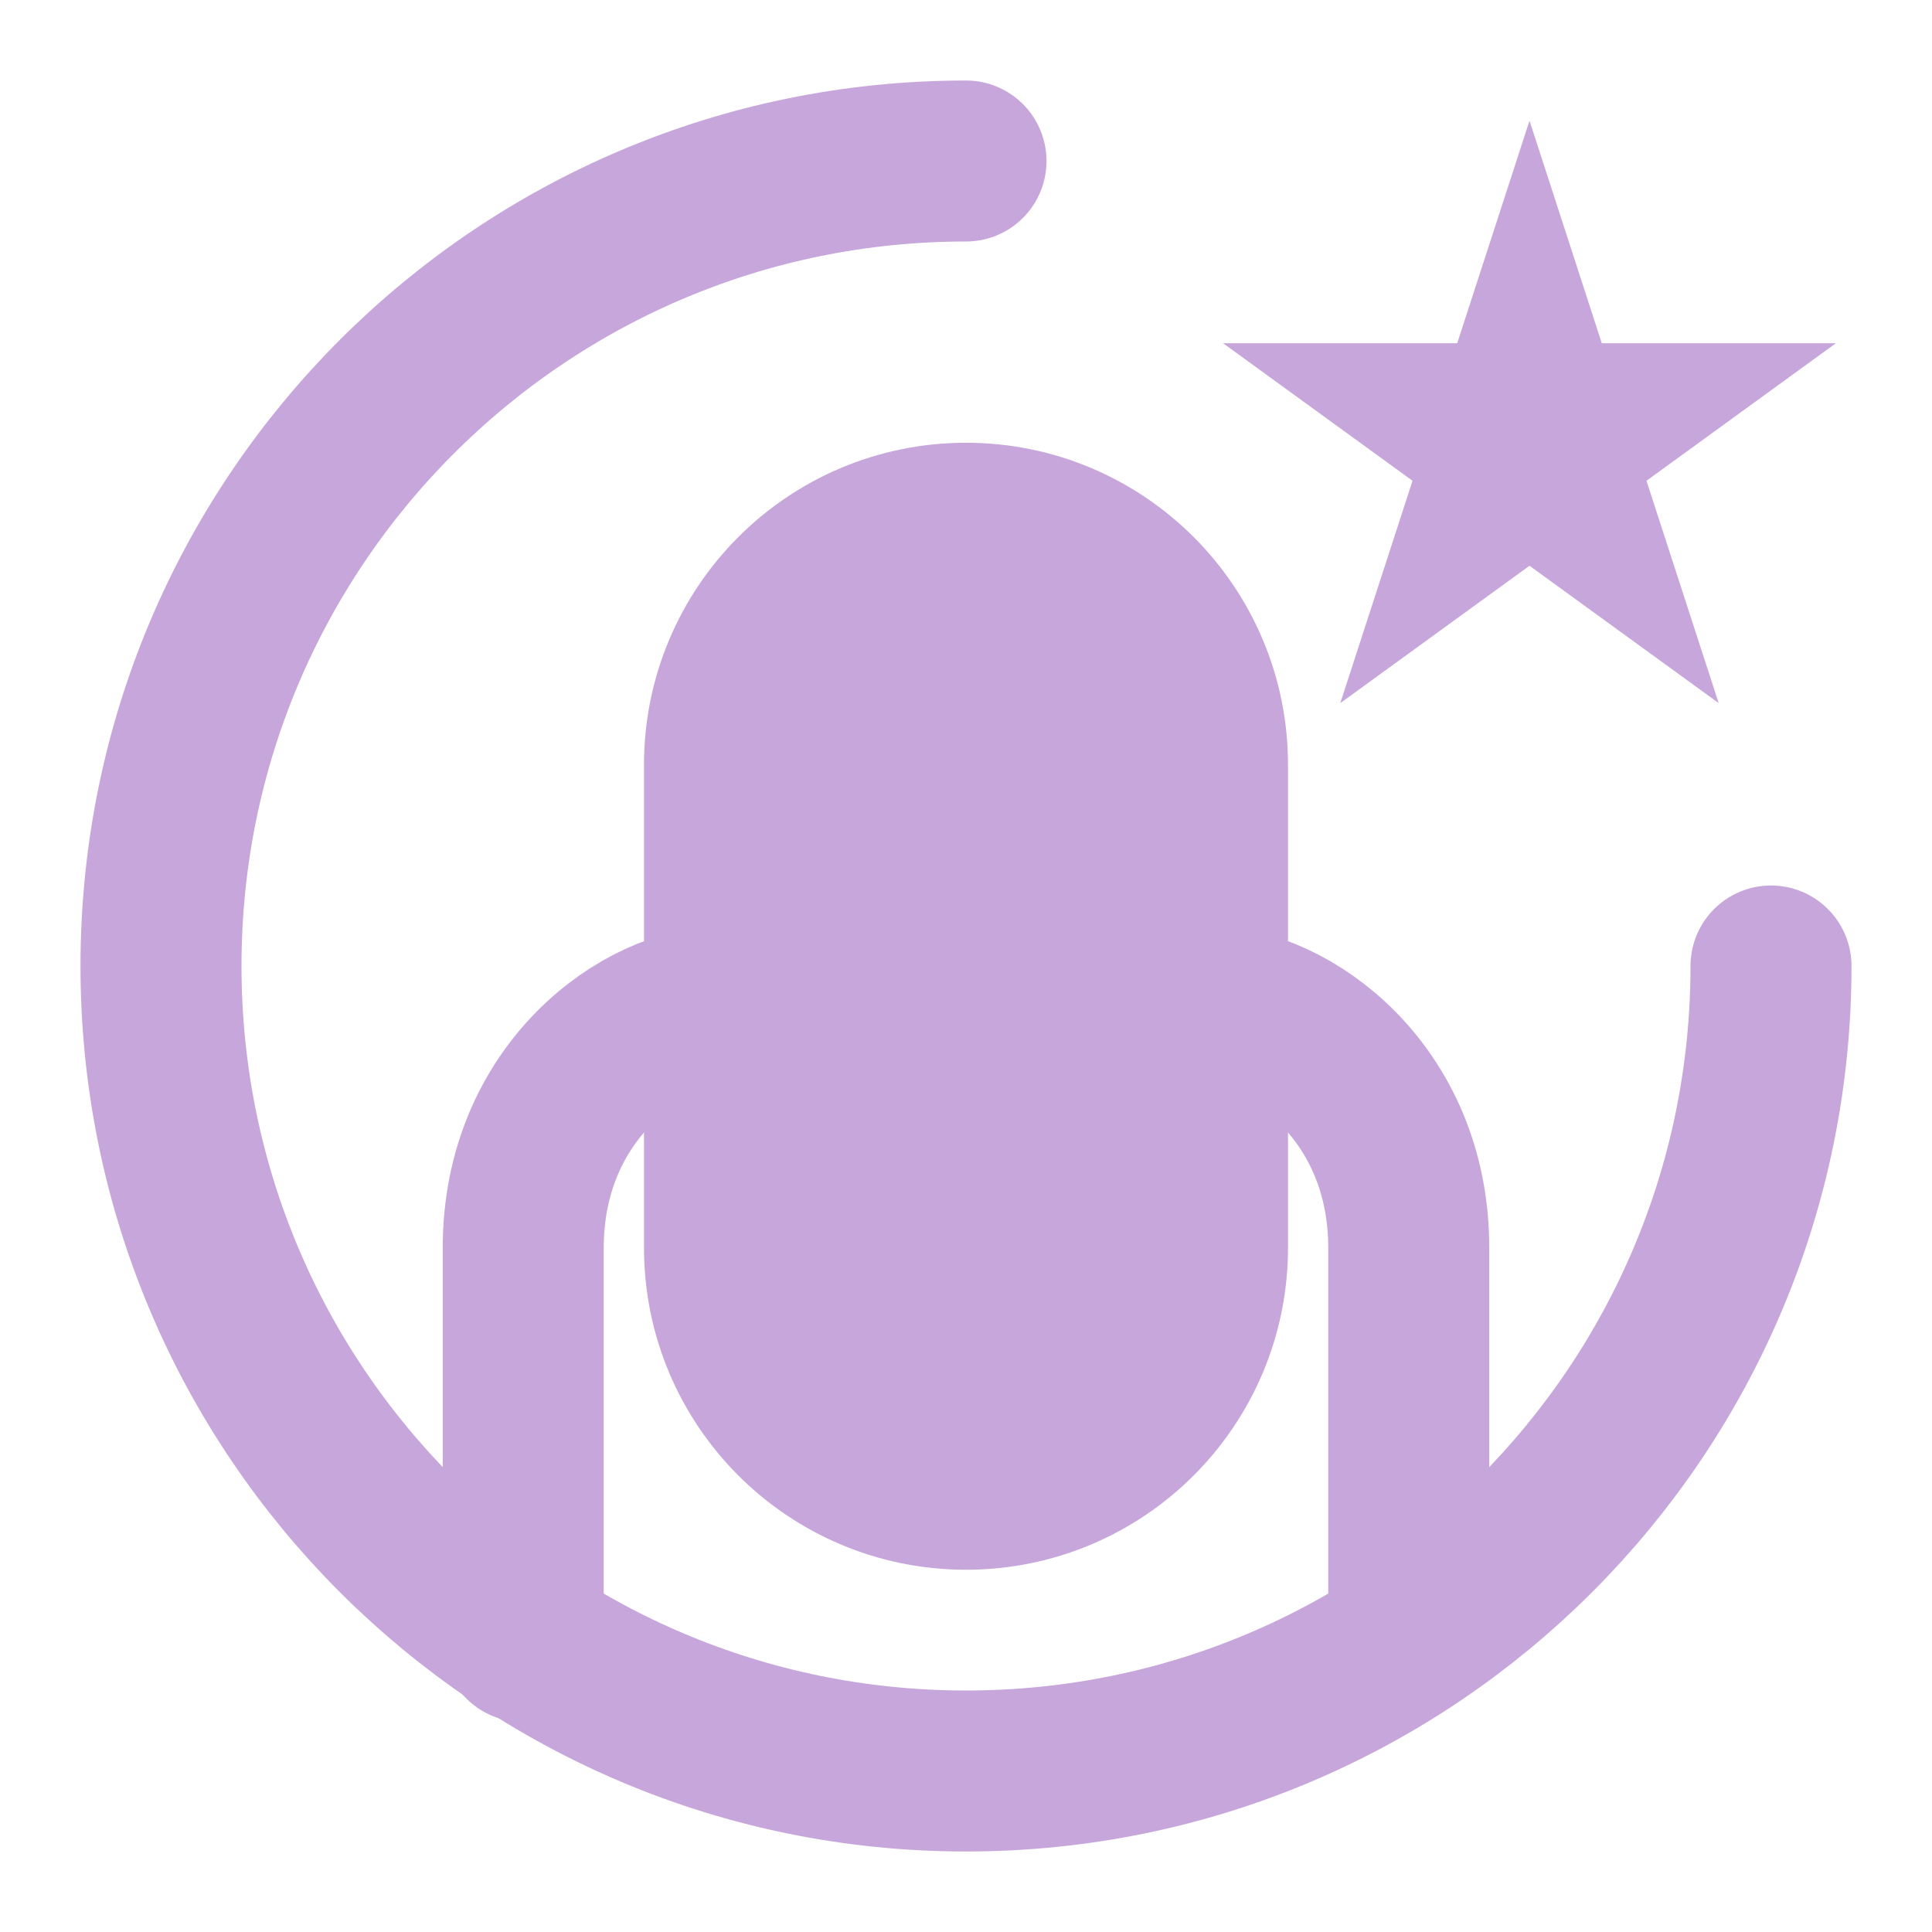 <?xml version="1.0" encoding="UTF-8"?> <svg xmlns="http://www.w3.org/2000/svg" width="48" height="48" viewBox="0 0 48 48" fill="none"><path d="M44 24C44 35.046 35.046 44 24 44C12.954 44 4 35.046 4 24C4 12.954 12.954 4 24 4" stroke="#C7A6DB" stroke-width="4" stroke-linecap="round" stroke-linejoin="round"></path><path d="M38 9.472L38.343 10.528H39.453L38.555 11.18L38.898 12.236L38 11.584L37.102 12.236L37.445 11.18L36.547 10.528H37.657L38 9.472Z" stroke="#C7A6DB" stroke-width="4"></path><path d="M30 19C30 15.686 27.314 13 24 13C20.686 13 18 15.686 18 19V31C18 34.314 20.686 37 24 37C27.314 37 30 34.314 30 31V19Z" fill="#C7A6DB" stroke="#C7A6DB" stroke-width="4" stroke-linecap="round" stroke-linejoin="round"></path><path d="M18 25C16 25 13 27.118 13 31V40.784M30 25C32 25 35 27.118 35 31V40.5" stroke="#C7A6DB" stroke-width="4" stroke-linecap="round" stroke-linejoin="round"></path></svg> 